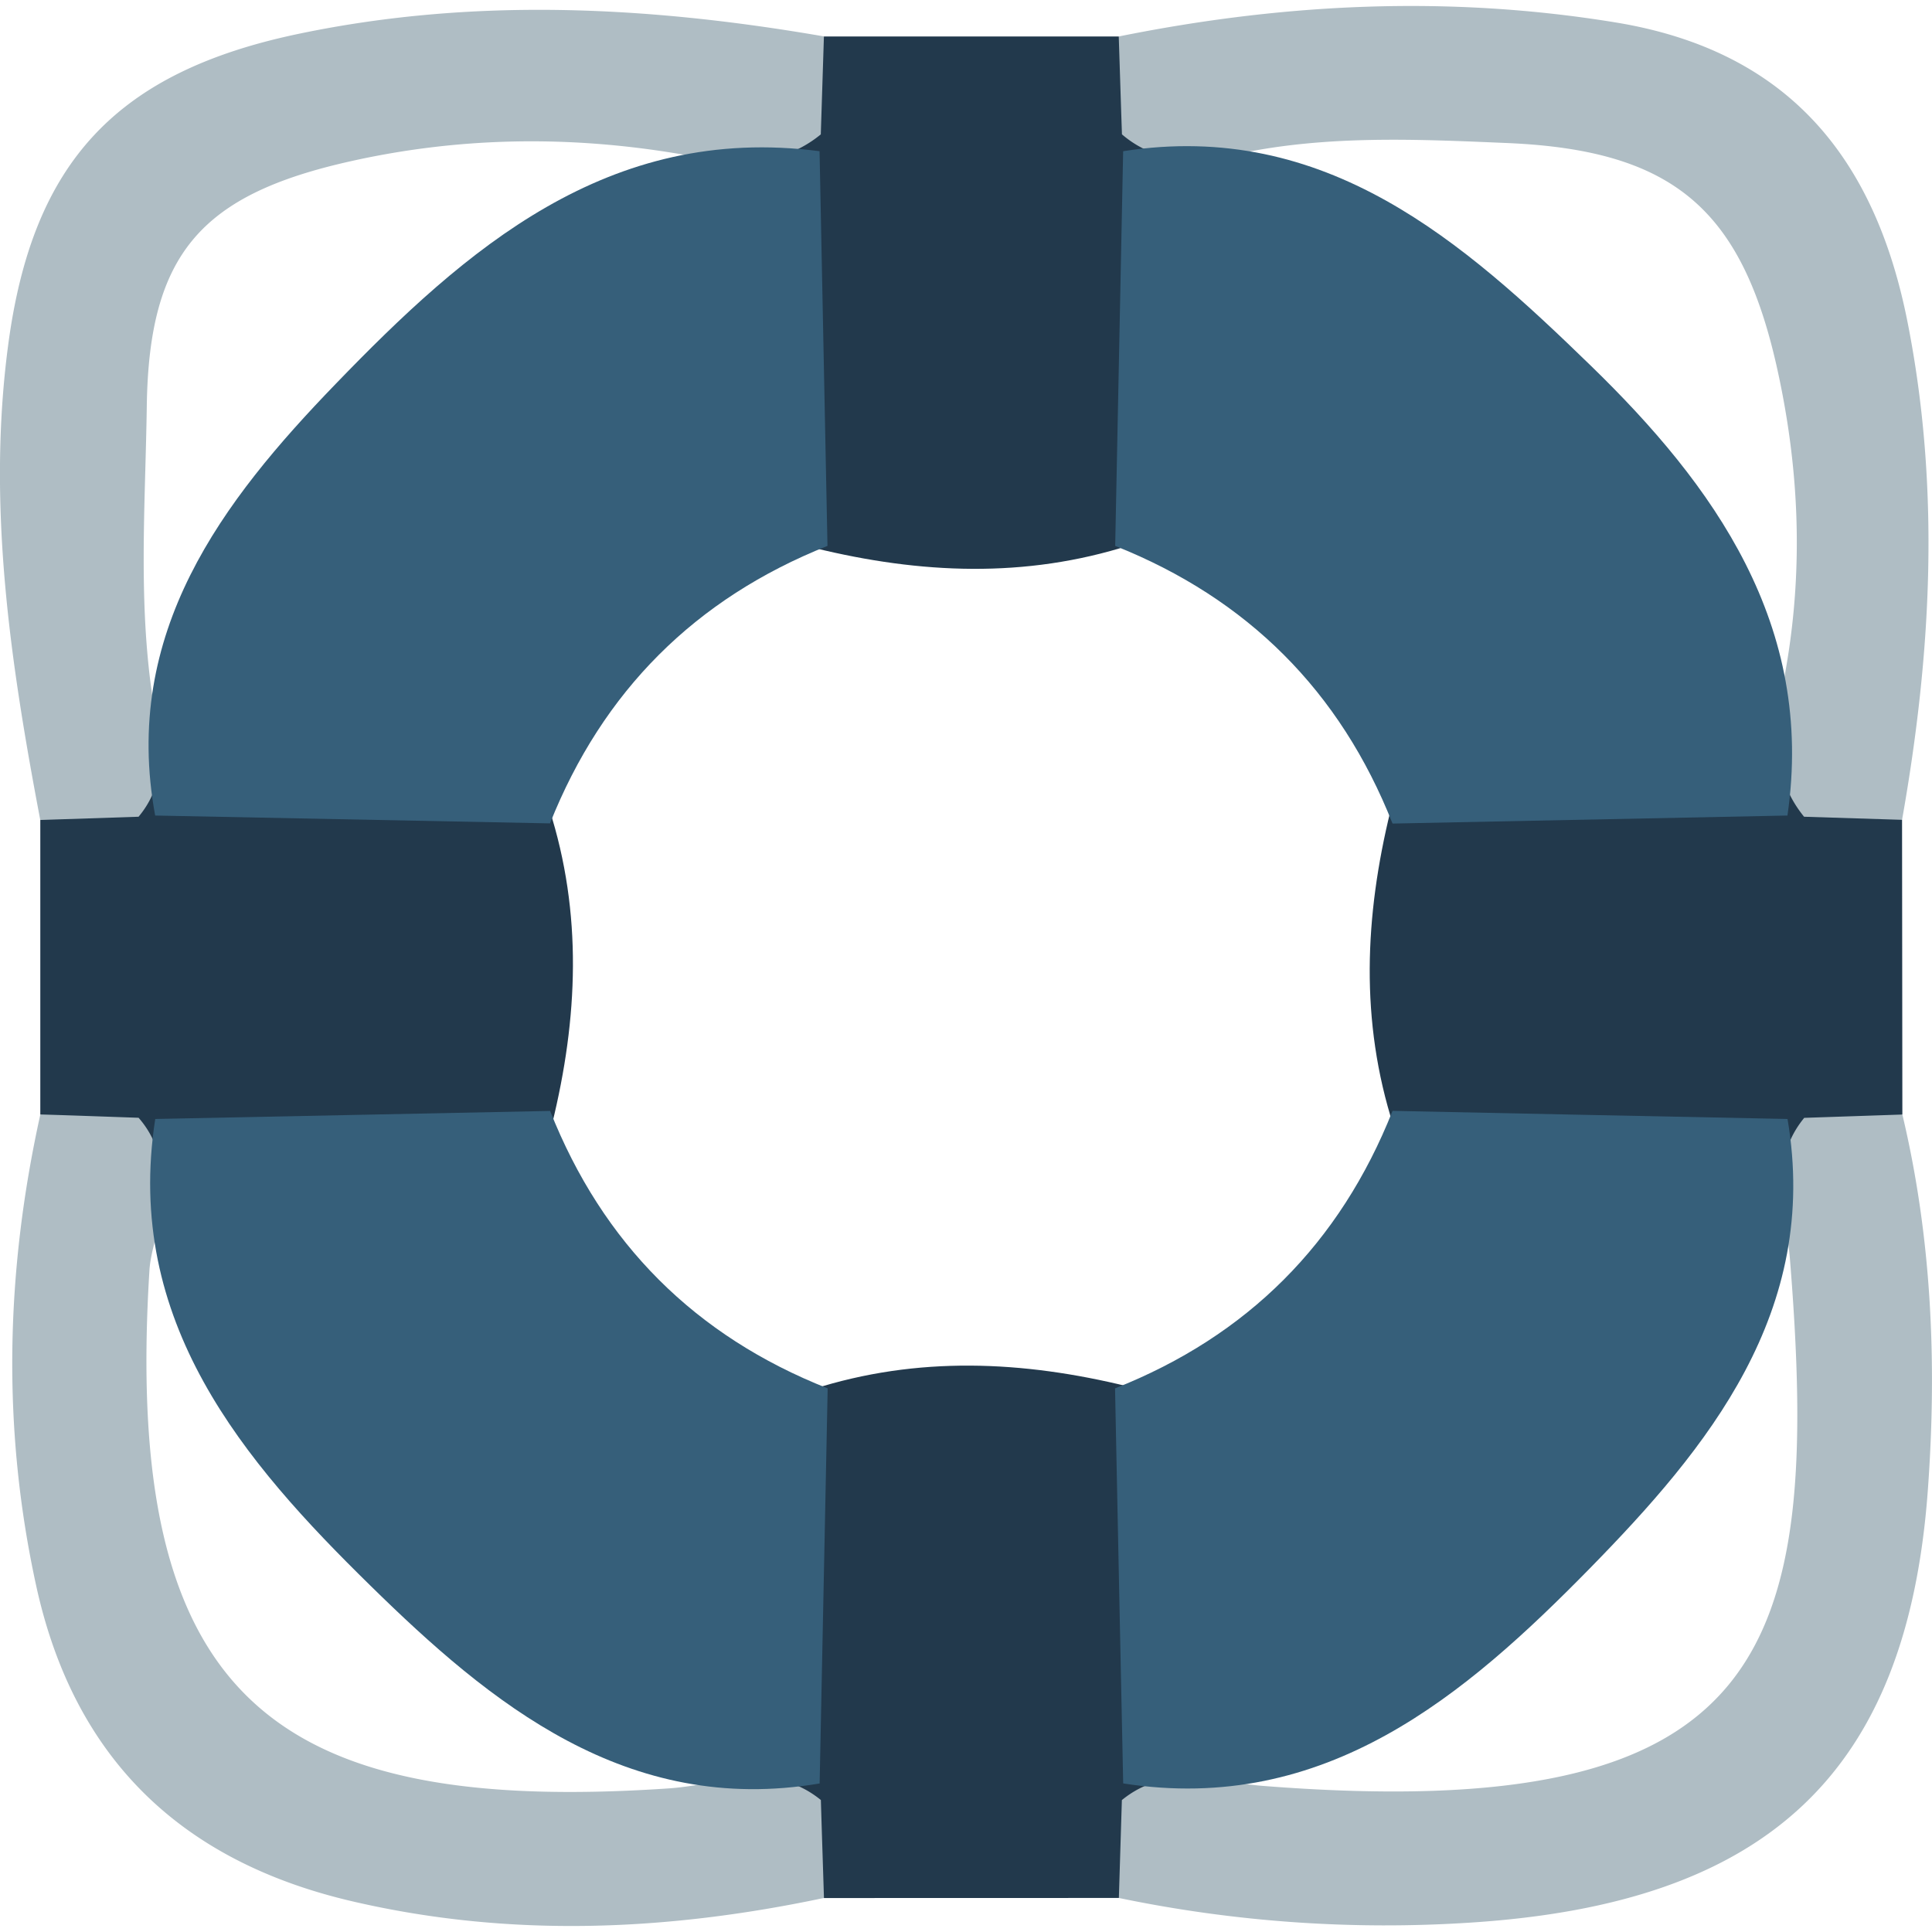 <svg xmlns="http://www.w3.org/2000/svg" width="50" height="50" viewBox="-3.378 0 50 50"><path fill="#22394C" d="M17.945.944h7.63c.696.711.834 1.61.859 2.548.027.372.041.742.062 1.113-.195 3.169.621 6.405-.63 9.504-2.713.867-5.434.742-8.163.074-1.342-3.1-.472-6.36-.688-9.539.014-.374.037-.748.052-1.122.022-.95.167-1.863.878-2.578M-2.335 28.842v-7.62c.713-.692 1.608-.84 2.549-.865.372-.026.741-.041 1.115-.061 3.169.195 6.407-.619 9.505.63.87 2.712.746 5.435.076 8.163-3.101 1.339-6.36.472-9.542.688-.375-.014-.748-.035-1.123-.051-.953-.02-1.863-.173-2.58-.884M45.847 21.217l.008 7.625c-.714.693-1.61.841-2.548.866-.371.024-.743.04-1.114.06-3.171-.194-6.409.621-9.507-.629-.871-2.711-.745-5.435-.077-8.163 3.103-1.342 6.359-.473 9.541-.691.371.016.747.038 1.122.054.947.02 1.859.164 2.575.878M25.578 49.119c-2.546 0-5.089 0-7.633.002-.693-.713-.831-1.611-.86-2.55-.024-.369-.041-.743-.061-1.116.197-3.165-.62-6.4.631-9.501 2.712-.867 5.434-.741 8.164-.071 1.341 3.099.472 6.358.687 9.539-.014.371-.036.747-.052 1.118-.022.952-.163 1.864-.876 2.579"/><path fill="#AFBDC4" d="M.208 21.137l-2.544.084c-.77-4.054-1.38-8.12-.834-12.266.626-4.763 2.803-7.102 7.561-8.088 4.524-.94 9.042-.705 13.554.075l-.081 2.536c-1.218.995-2.577.675-3.944.46-2.746-.43-5.482-.376-8.206.231C1.836 5.031.478 6.558.421 10.504c-.039 2.742-.263 5.5.267 8.23.167.858.118 1.69-.48 2.403M45.847 21.217l-2.536-.08c-.992-1.221-.68-2.58-.45-3.947.427-2.538.32-5.058-.229-7.574-.908-4.167-2.666-5.729-6.999-5.914-2.319-.098-4.653-.21-6.961.277-1.056.221-2.112.273-3.014-.502-.029-.845-.055-1.689-.083-2.533 4.267-.862 8.544-1.07 12.861-.363 4.465.732 6.715 3.504 7.555 7.765.851 4.312.615 8.589-.144 12.871M17.866 46.584c.025.847.054 1.692.08 2.535-4.06.859-8.124 1.036-12.198.089-4.418-1.026-7.205-3.678-8.188-8.162-.893-4.081-.792-8.143.106-12.204.849.025 1.695.057 2.543.086.606.692.678 1.518.589 2.385-.054.529-.273 1.032-.308 1.555-.689 11.008 3.124 14.109 13.433 13.416 1.352-.09 2.692-.715 3.943.3M25.578 49.119l.078-2.533c1.137-.929 2.371-.471 3.639-.368 13.103 1.03 14.477-3.407 13.649-13.651-.104-1.268-.559-2.504.371-3.637l2.54-.086c.763 3.204.898 6.462.659 9.725-.533 7.302-4.131 10.694-11.839 11.188a33.826 33.826 0 0 1-9.097-.638"/><path fill="#365F7A" d="M18.037 14.128c-3.424 1.364-5.817 3.758-7.181 7.181-3.407-.068-6.814-.134-10.218-.203-.876-4.732 1.748-8.146 4.667-11.166 3.357-3.477 7.047-6.743 12.527-6.027l.205 10.215M32.661 21.314c-1.356-3.43-3.755-5.822-7.178-7.186l.206-10.215c5.249-.819 8.813 2.355 12.101 5.549 3.177 3.085 5.809 6.712 5.091 11.644l-10.22.208M10.859 28.751c1.36 3.431 3.752 5.825 7.183 7.18l-.208 10.225c-4.992.844-8.526-2.077-11.63-5.124C2.94 37.833-.178 34.204.64 28.959c3.404-.068 6.813-.137 10.219-.208M25.479 35.931c3.429-1.356 5.82-3.753 7.182-7.182 3.406.071 6.815.142 10.222.21.848 4.992-2.075 8.526-5.119 11.633-3.2 3.261-6.829 6.381-12.074 5.563-.073-3.409-.141-6.818-.211-10.224"/></svg>